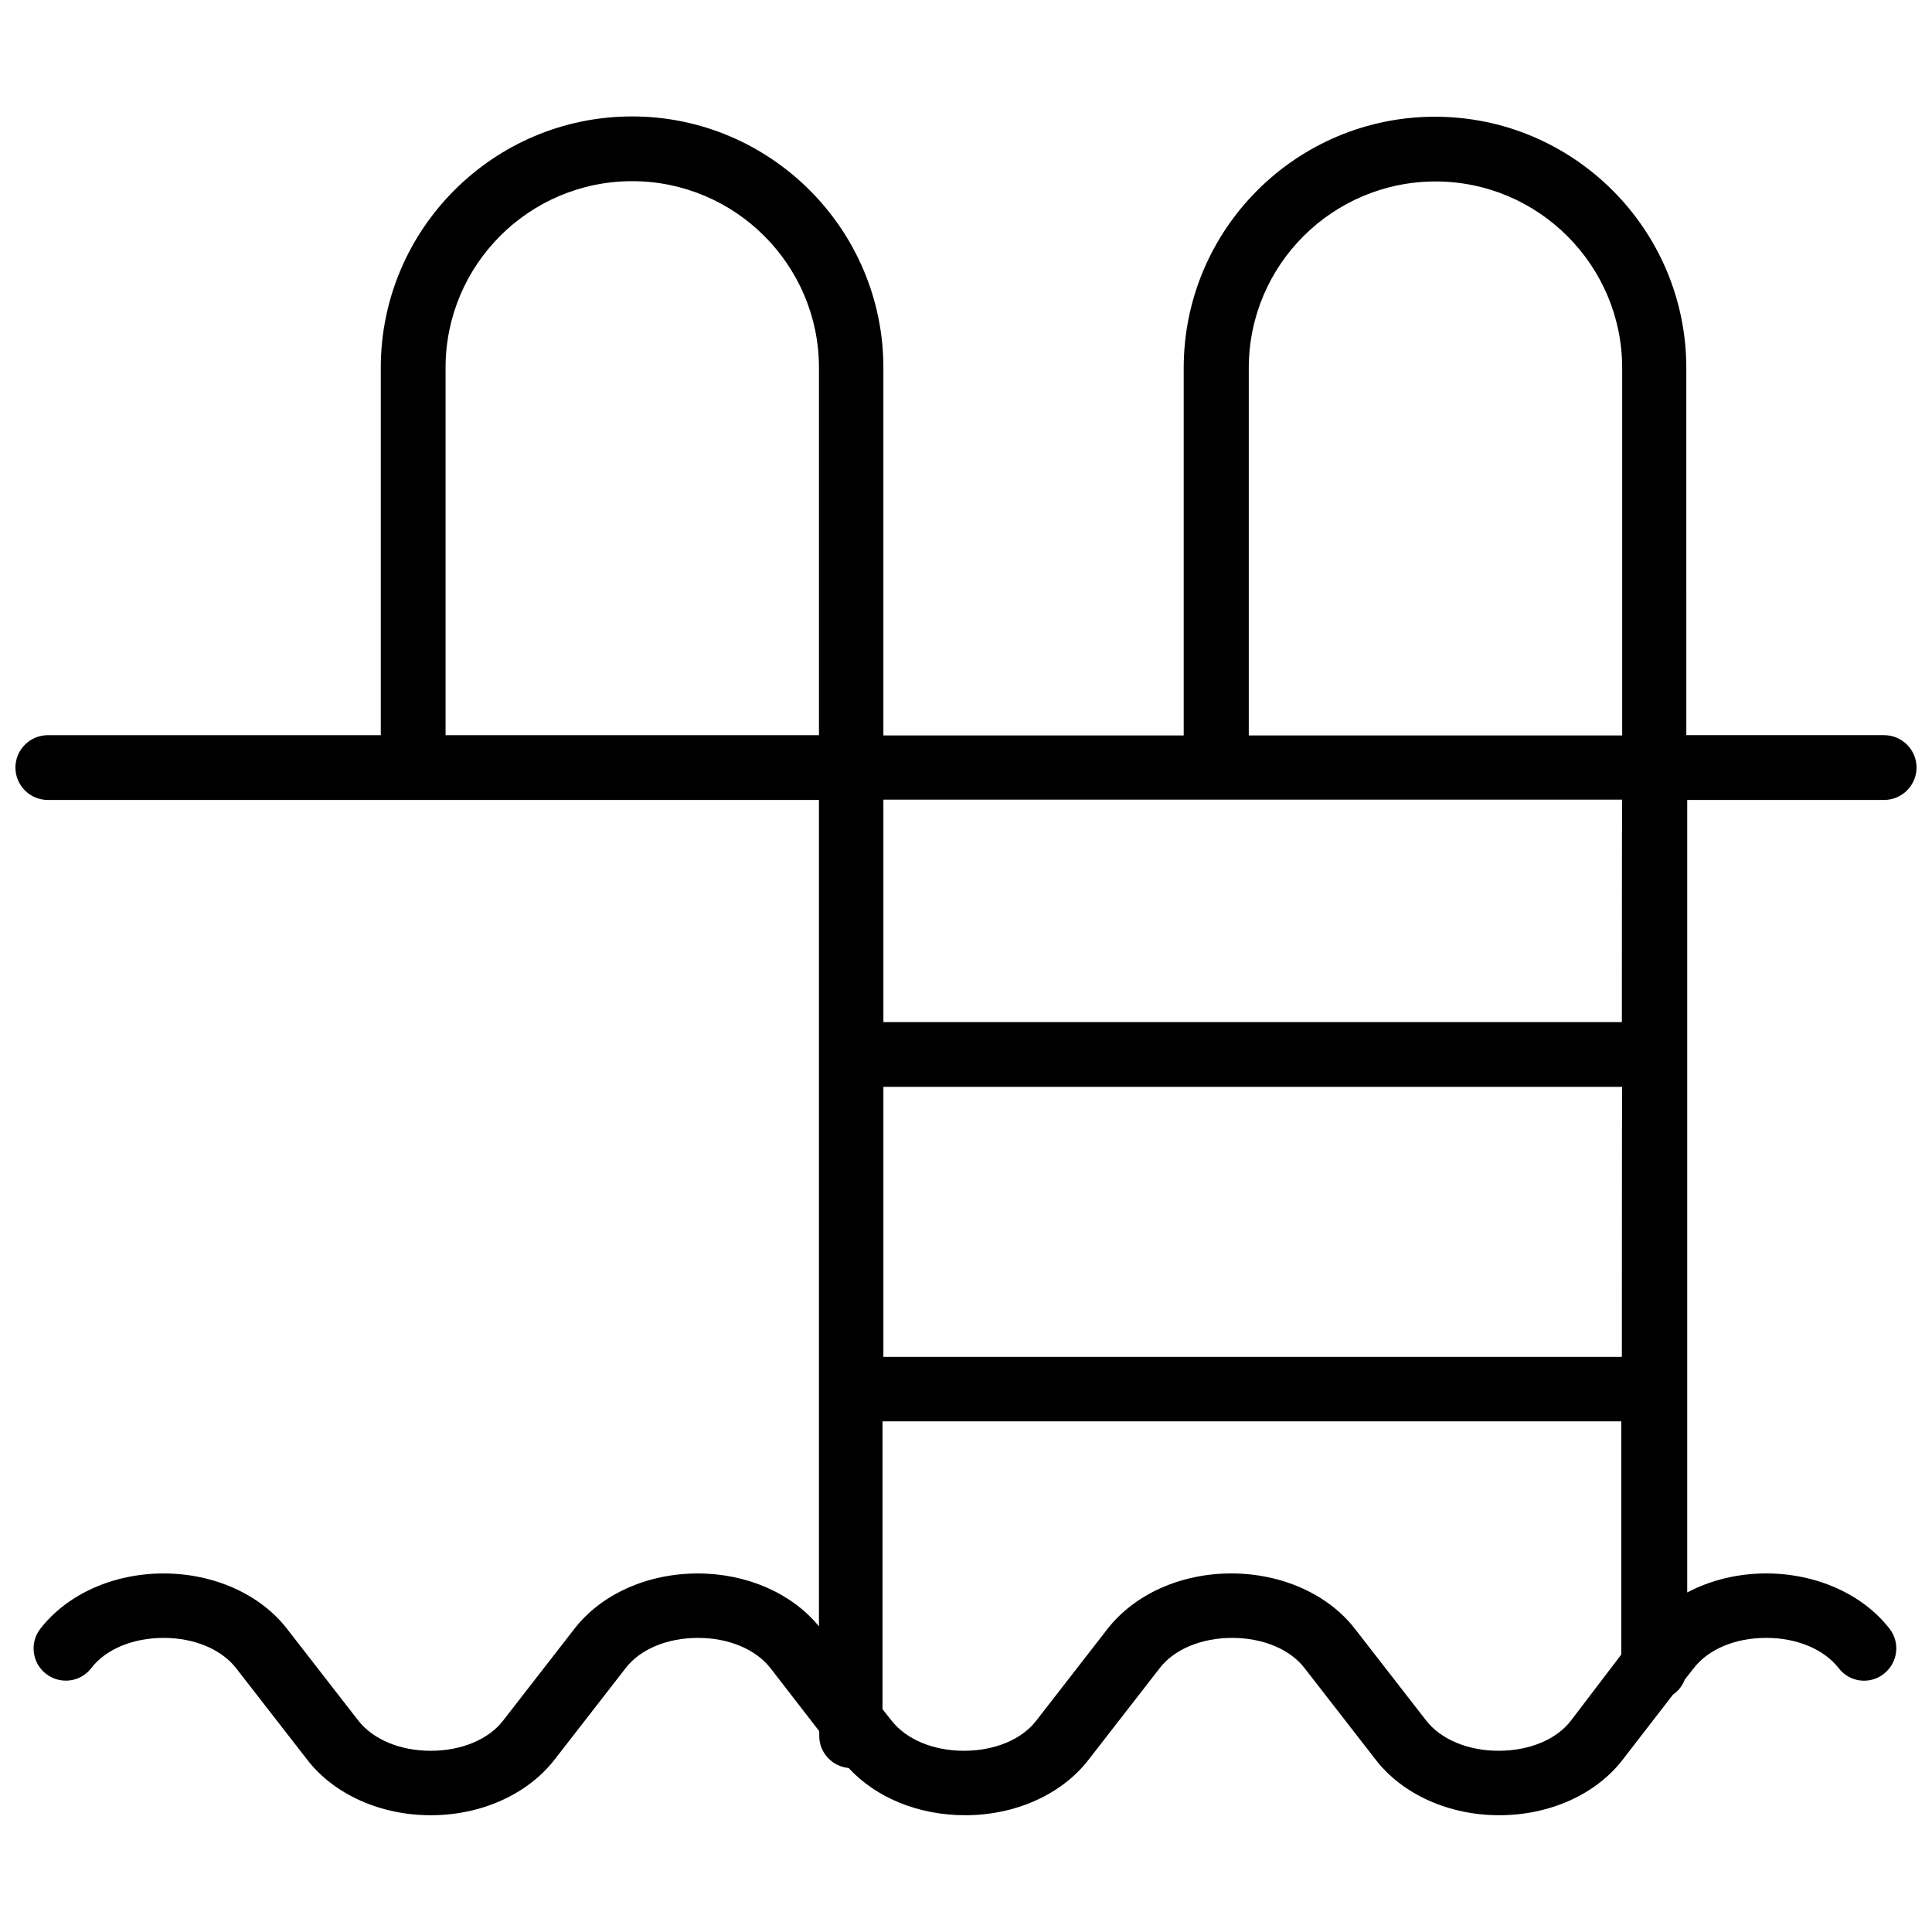 <?xml version="1.0" encoding="UTF-8"?>
<!-- Uploaded to: ICON Repo, www.svgrepo.com, Generator: ICON Repo Mixer Tools -->
<svg width="800px" height="800px" version="1.1" viewBox="144 144 512 512" xmlns="http://www.w3.org/2000/svg">
 <defs>
  <clipPath id="a">
   <path d="m148.09 174h503.81v452h-503.81z"/>
  </clipPath>
 </defs>
 <g clip-path="url(#a)">
  <path d="m643.32 355.99c4.723 0 8.582-3.856 8.582-8.582 0-4.723-3.856-8.582-8.582-8.582h-52.426l-0.004-97.293c0-36.684-29.836-66.598-66.598-66.598s-66.598 29.836-66.598 66.598v97.375h-79.586v-97.453c0-36.684-29.914-66.598-66.598-66.598s-66.598 29.836-66.598 66.598v97.375h-88.242c-4.723 0-8.582 3.856-8.582 8.582 0 4.723 3.856 8.582 8.582 8.582h204.36v219c-7.164-8.738-19.051-14.012-32.117-14.012-13.383 0-25.586 5.512-32.668 14.641l-18.895 24.324c-3.856 5.039-11.098 8.031-19.207 8.031-8.109 0-15.273-2.992-19.207-8.031l-18.895-24.324c-7.086-9.133-19.363-14.641-32.668-14.641-13.383 0-25.586 5.512-32.668 14.641-2.914 3.699-2.203 9.133 1.496 11.965 3.777 2.914 9.133 2.203 11.965-1.496 3.856-5.039 11.02-8.031 19.207-8.031 8.109 0 15.273 2.992 19.207 8.031l18.895 24.324c7.086 9.133 19.363 14.641 32.668 14.641 13.383 0 25.586-5.512 32.746-14.641l18.895-24.324c3.856-5.039 11.02-8.031 19.207-8.031 8.109 0 15.273 2.992 19.207 8.031l12.91 16.688v1.258c0 4.488 3.465 8.109 7.793 8.5 7.242 7.871 18.5 12.516 30.859 12.516 13.383 0 25.586-5.512 32.668-14.641l18.895-24.324c3.856-5.039 11.098-8.031 19.207-8.031s15.352 2.992 19.207 8.031l18.895 24.324c7.086 9.133 19.363 14.641 32.668 14.641 13.383 0 25.586-5.512 32.668-14.641l13.383-17.32c1.418-0.945 2.519-2.363 3.148-4.016l2.363-2.992c3.856-5.039 11.02-8.031 19.207-8.031 8.109 0 15.273 2.992 19.207 8.031 2.914 3.777 8.266 4.41 11.965 1.496 3.699-2.914 4.41-8.266 1.496-11.965-7.086-9.133-19.363-14.641-32.668-14.641-7.637 0-14.801 1.812-20.941 5.039v-210.02zm-168.38-114.46c0-27.316 22.199-49.438 49.516-49.438 27.238 0 49.438 22.199 49.438 49.438v97.375h-98.953zm-212.86 97.297v-97.375c0-27.316 22.199-49.438 49.438-49.438 27.316 0 49.516 22.199 49.516 49.438v97.375h-98.953zm311.73 164.76h-195.7v-71.559h195.78c-0.078 0.004-0.078 71.559-0.078 71.559zm-13.461 96.355c-3.856 5.039-11.02 8.031-19.207 8.031-8.109 0-15.273-2.992-19.207-8.031l-18.895-24.324c-7.086-9.133-19.363-14.641-32.746-14.641s-25.586 5.512-32.746 14.641l-18.895 24.324c-3.856 5.039-11.02 8.031-19.207 8.031-8.109 0-15.273-2.992-19.207-8.031l-2.363-2.992v-76.281h195.78v61.797zm13.461-185.07h-195.7v-58.961h195.78c-0.078 0.078-0.078 58.961-0.078 58.961z"/>
 </g>
</svg>